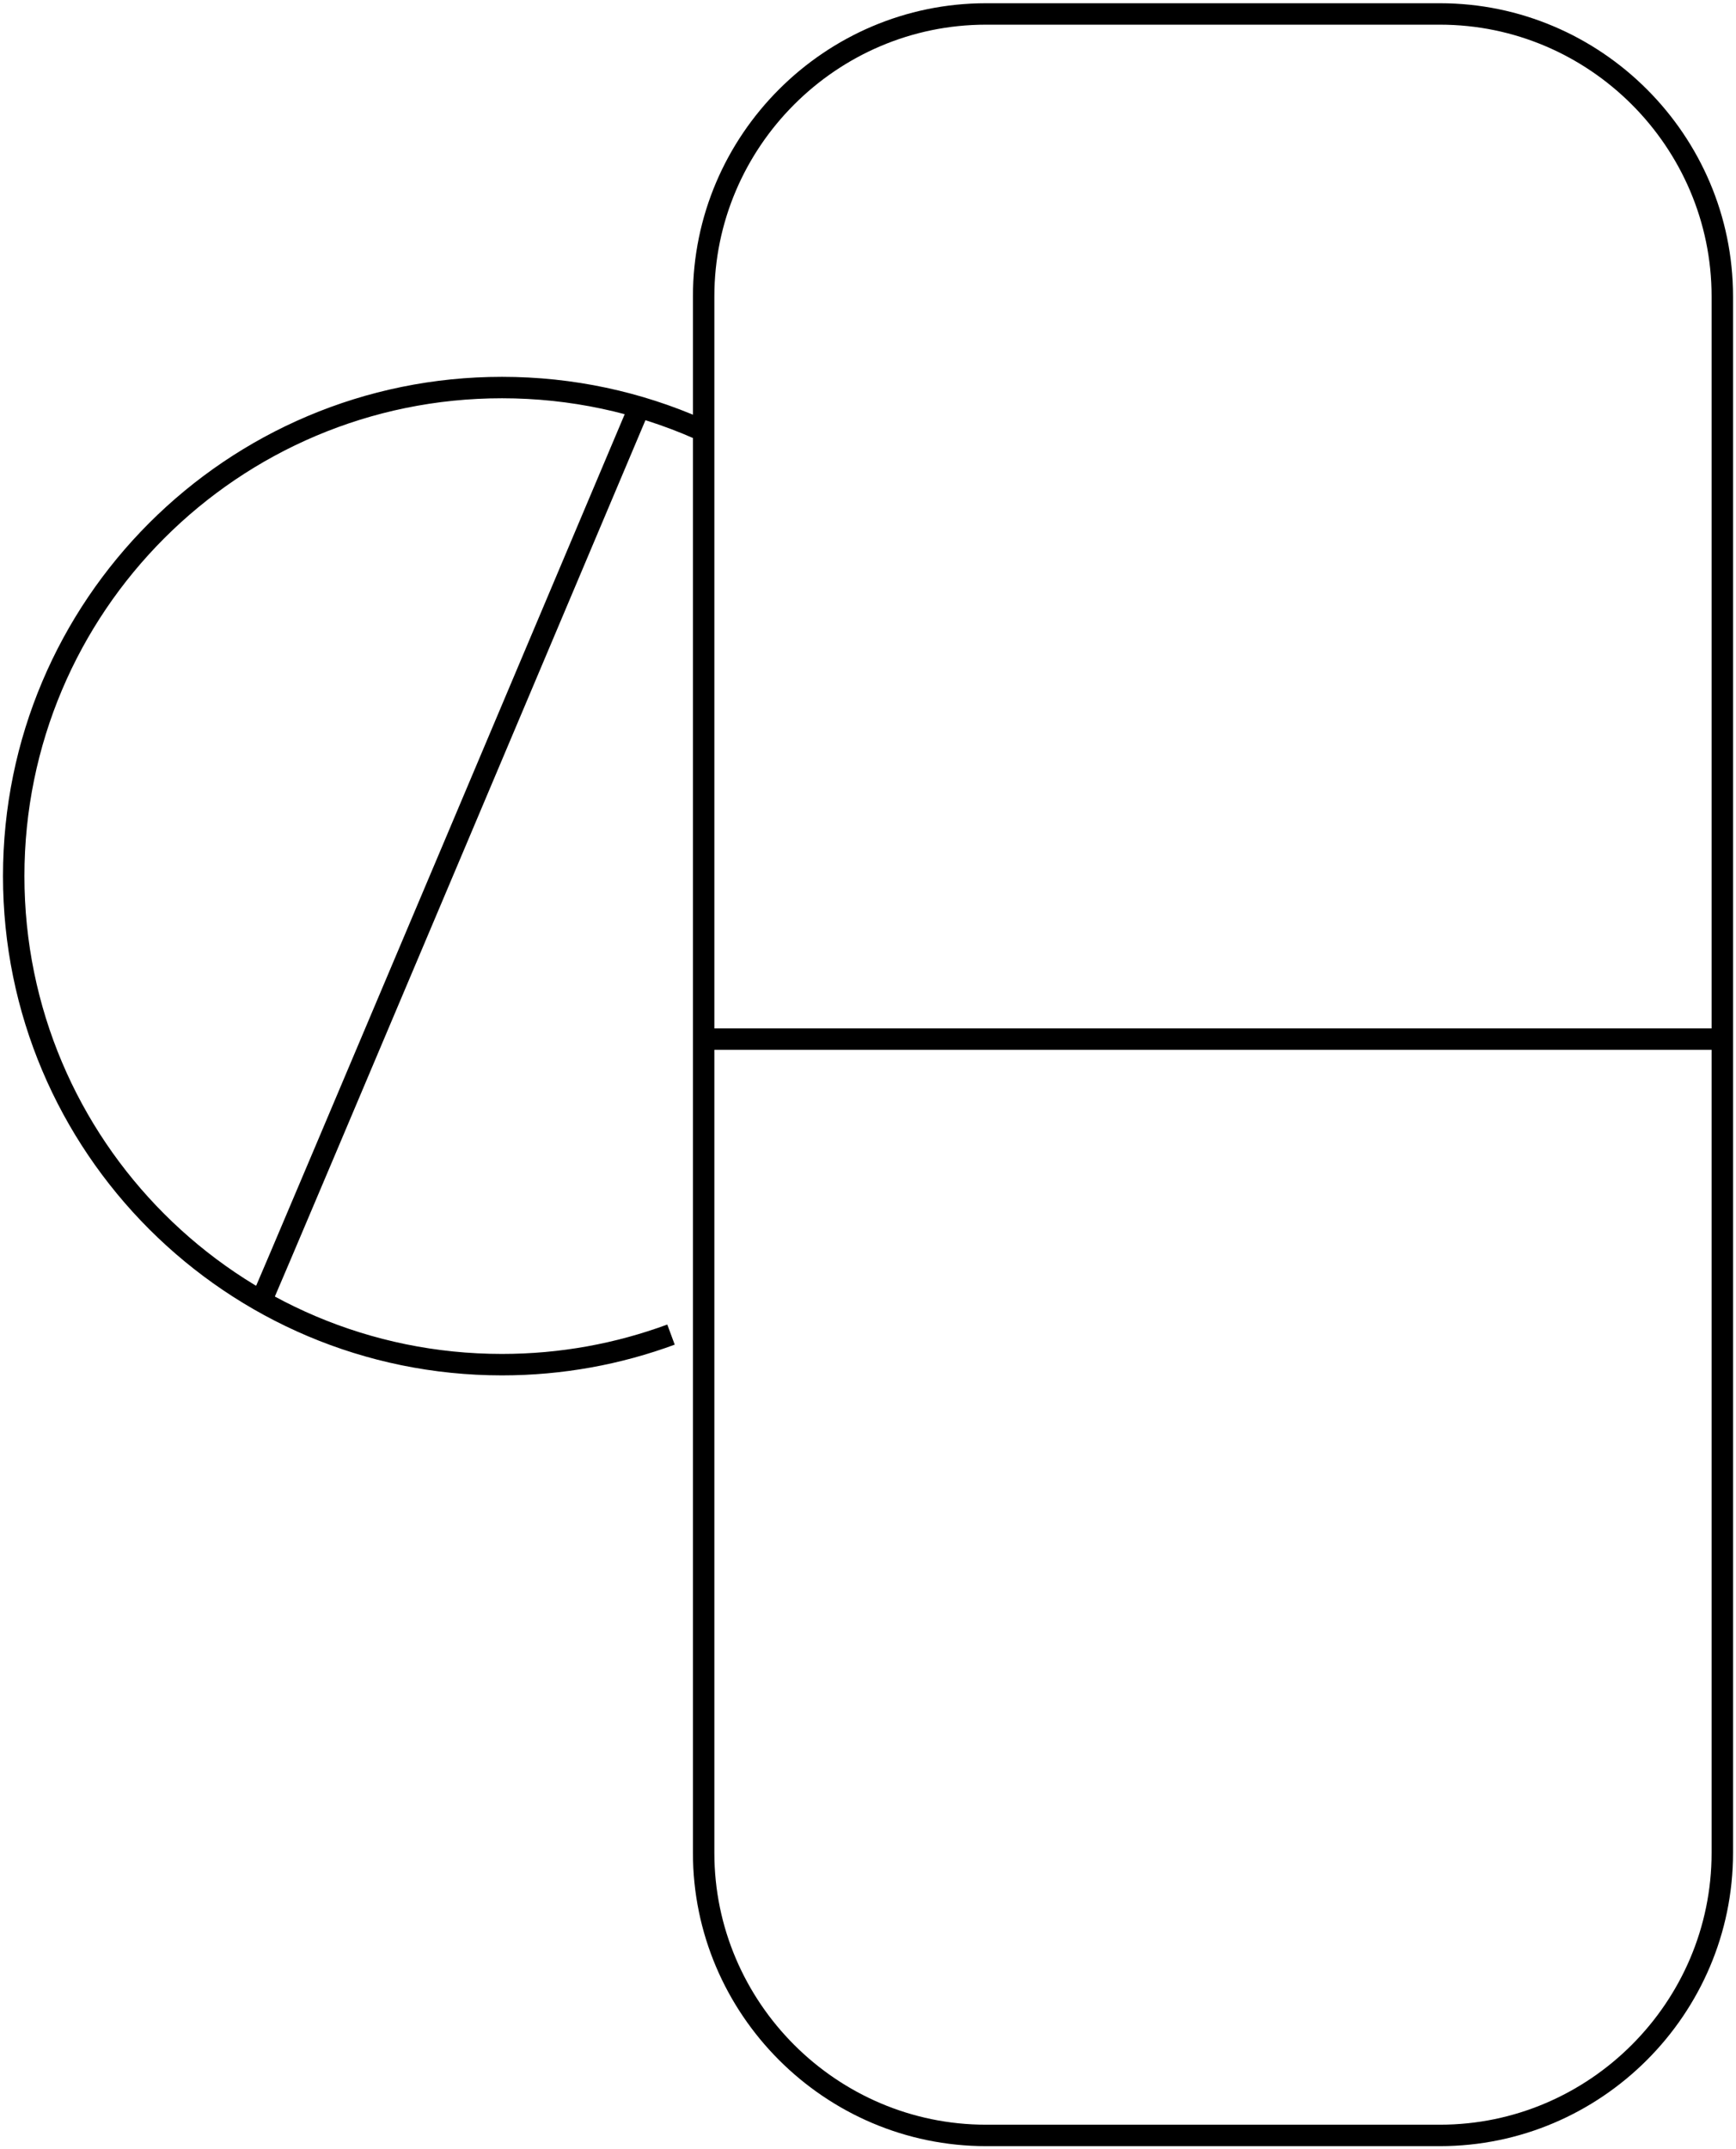 <svg xmlns="http://www.w3.org/2000/svg" width="405" height="501" viewBox="0 0 405 501" fill="none"><path d="M335.934 497.9H230.028C193.798 497.9 164.156 468.257 164.156 432.028V69.126C164.156 32.896 193.799 3.254 230.028 3.254H335.935C372.165 3.254 401.807 32.896 401.807 69.126V432.028C401.807 468.257 372.164 497.9 335.934 497.9Z" stroke="black" stroke-width="5" stroke-miterlimit="10"></path><path d="M164.156 242.287H401.808" stroke="black" stroke-width="5" stroke-miterlimit="10"></path><path d="M156.542 311.177C144.255 315.711 130.972 318.187 117.11 318.187C54.198 318.187 3.197 267.187 3.197 204.274C3.197 141.361 54.197 90.361 117.11 90.361C133.421 90.361 148.93 93.789 162.958 99.964" stroke="black" stroke-width="5" stroke-miterlimit="10"></path><path d="M60.94 303.391C63.754 297.094 149.149 94.936 149.149 94.936" stroke="black" stroke-width="5" stroke-miterlimit="10"></path></svg>
